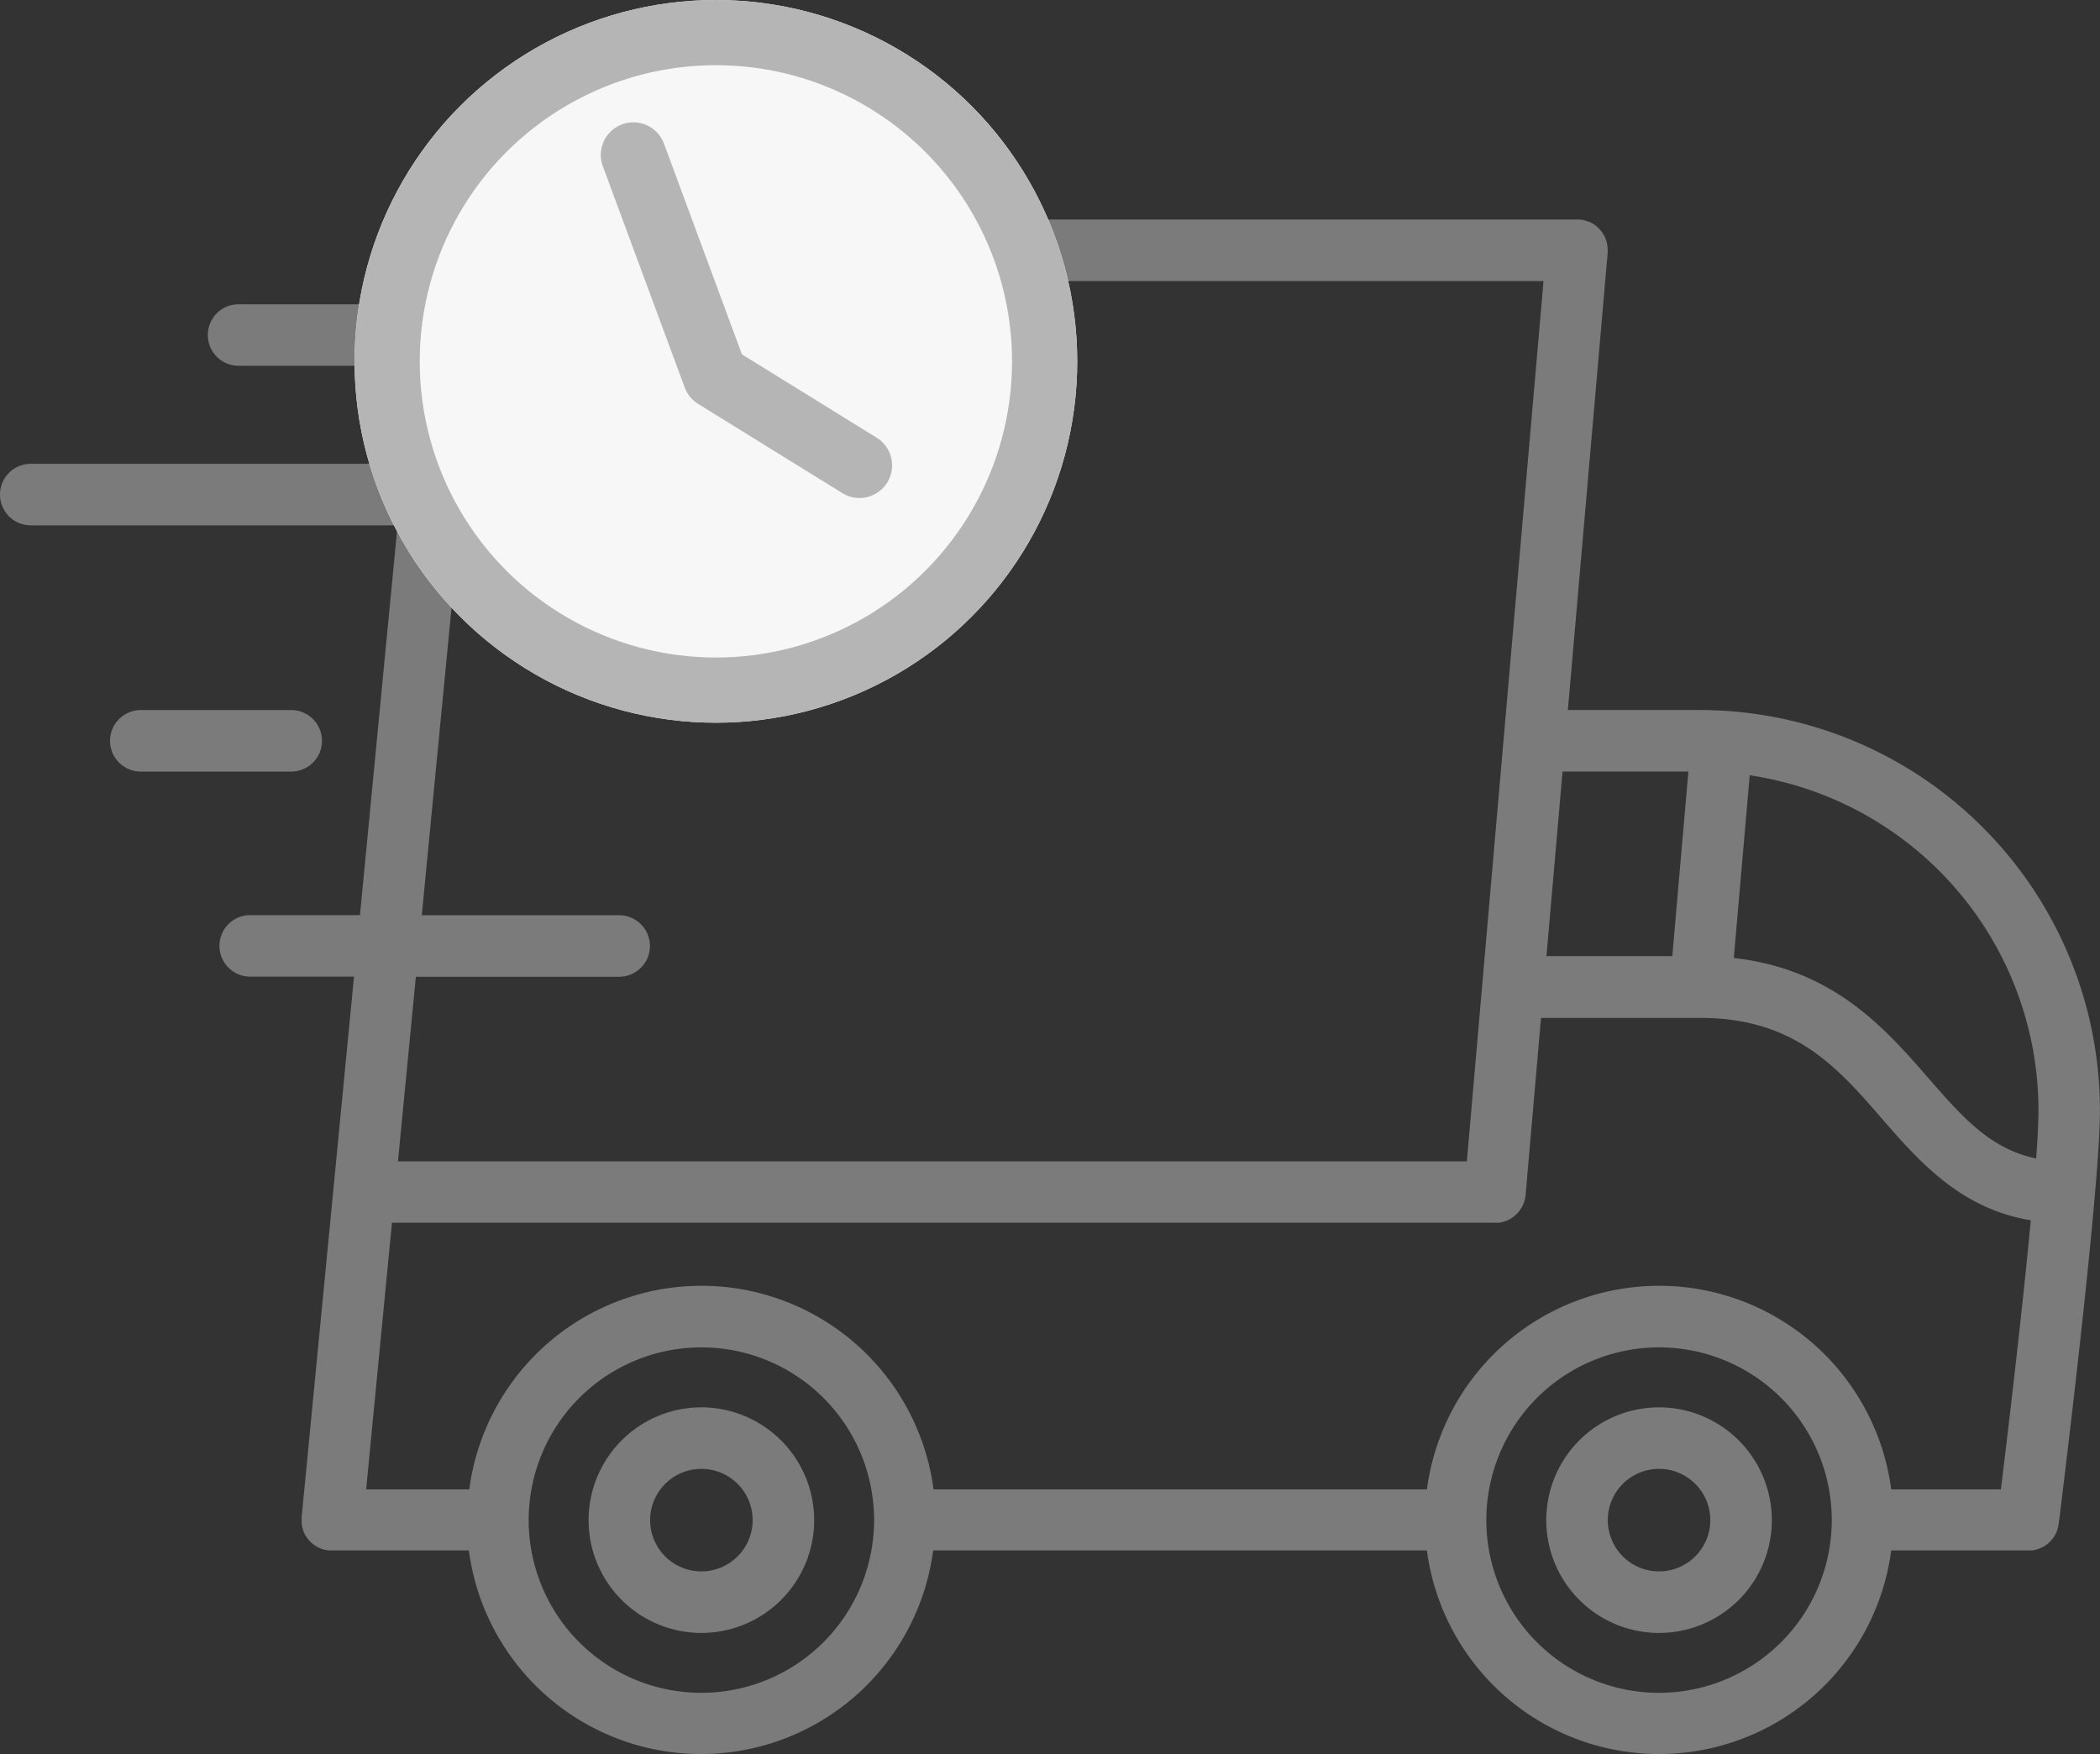 <svg xmlns="http://www.w3.org/2000/svg" width="64.441" height="53.833" viewBox="0 0 64.441 53.833">
  <rect x="0" y="0" width="64.441" height="53.833" fill="#333333" stroke="none"/>
  <g id="Gruppe_24142" data-name="Gruppe 24142" transform="translate(-1276.78 -894.552)">
    <g id="delivery-truck_1_" data-name="delivery-truck(1)" transform="translate(1276.78 832.412)">
      <g id="Gruppe_24105" data-name="Gruppe 24105" transform="translate(0 68.867)">
        <g id="Gruppe_24104" data-name="Gruppe 24104" transform="translate(0 0)">
          <path id="Pfad_97377" data-name="Pfad 97377" d="M52.17,83.927H48.112l1.222-14.035c0-.025,0-.05,0-.076,0,0,0,0,0-.006h0a.944.944,0,0,0-.569-.865l-.009,0c-.021-.009-.043-.016-.065-.024l-.024-.008-.054-.014-.038-.009-.049-.008-.046-.006h-.008l-.049,0-.033,0H29.075a.944.944,0,0,0,0,1.888H47.365l-1.879,21.57v0l-.474,5.442h-32.8l.549-5.664H19a.944.944,0,0,0,0-1.888H12.943L14.1,78.264h8.5a.944.944,0,1,0,0-1.888H14.284l.545-5.621H31.034a.944.944,0,0,0,0-1.888H13.971a.944.944,0,0,0-.921.745l0,.009c0,.024-.008.048-.011.072,0,.008,0,.015,0,.023v0l-.645,6.656H.944a.944.944,0,1,0,0,1.888H12.2L11.046,90.22H7.678a.944.944,0,1,0,0,1.888h3.185l-.631,6.51v0l-.975,10.066v.007c0,.013,0,.026,0,.039s0,.034,0,.052v0c0,.024,0,.048,0,.072,0,.008,0,.015,0,.023,0,.024.007.048.011.072,0,.007,0,.014,0,.021s.009.036.014.053.006.025.01.037l0,.01a.944.944,0,0,0,.224.37l.005.006.032.029a.937.937,0,0,0,.219.15c.017.008.033.017.05.024l.016.006c.024.009.047.019.072.026l.007,0c.028.008.056.016.085.022l.011,0c.027.005.055.01.083.012h0q.046,0,.092,0h4.2a7.185,7.185,0,0,0,14.247,0H43.787a7.185,7.185,0,0,0,14.247,0H62.24c.031,0,.062,0,.093,0l.016,0c.025,0,.049-.006.073-.011l.03-.007.055-.014.036-.012.046-.017.038-.016.041-.02.038-.02.039-.023.035-.023.038-.028.031-.025.038-.034.026-.025c.013-.013.026-.027.038-.042l.02-.023c.014-.017.026-.035.039-.052l.013-.018c.015-.023.03-.047.043-.071l0,0c.014-.026.027-.053.039-.081l.009-.024c.008-.02.015-.039.022-.059s.007-.027.011-.04.009-.031.012-.047.005-.029.008-.043,0-.025.007-.038c.04-.321.779-6.251,1.109-10.086,0,0,0-.007,0-.011.1-1.105.156-2.036.156-2.606A12.285,12.285,0,0,0,52.17,83.927Zm-4.222,1.888H51.81l-.493,5.663H47.455ZM21.523,114.084a5.3,5.3,0,1,1,5.3-5.3A5.305,5.305,0,0,1,21.523,114.084Zm29.387,0a5.3,5.3,0,1,1,5.3-5.3A5.305,5.305,0,0,1,50.911,114.084ZM61.4,107.841H58.034a7.185,7.185,0,0,0-14.247,0H28.647a7.185,7.185,0,0,0-14.247,0H11.235l.793-8.182h33.85a.932.932,0,0,0,.094,0l.017,0c.025,0,.049-.006.073-.011l.031-.008.056-.014.037-.013.047-.017.039-.017.041-.02.038-.021.038-.023.035-.025.037-.027.032-.027.035-.032.028-.028.033-.036.025-.03.03-.041.022-.031.026-.044.019-.033c.008-.015.015-.03.022-.045s.011-.024.016-.037.011-.03.017-.045.01-.027.014-.041.008-.03.011-.044.008-.03.011-.045,0-.03.007-.045,0-.031.006-.047,0,0,0-.007l.473-5.431h4.879c2.892,0,4.2,1.5,5.577,3.085,1.139,1.309,2.412,2.77,4.574,3.126C62.046,102.481,61.6,106.209,61.4,107.841Zm1.079-10.155c-1.4-.286-2.266-1.272-3.311-2.473-1.308-1.5-2.9-3.335-5.964-3.677l.488-5.607A10.4,10.4,0,0,1,62.553,96.2C62.553,96.553,62.527,97.067,62.482,97.686Z" transform="translate(0 -68.867)" fill="#7b7b7b"/>
        </g>
      </g>
      <g id="Gruppe_24107" data-name="Gruppe 24107" transform="translate(18.062 105.324)">
        <g id="Gruppe_24106" data-name="Gruppe 24106">
          <path id="Pfad_97378" data-name="Pfad 97378" d="M146.969,358.524a3.461,3.461,0,1,0,3.461,3.461A3.465,3.465,0,0,0,146.969,358.524Zm0,5.034a1.573,1.573,0,1,1,1.573-1.573A1.575,1.575,0,0,1,146.969,363.558Z" transform="translate(-143.508 -358.524)" fill="#7b7b7b"/>
        </g>
      </g>
      <g id="Gruppe_24109" data-name="Gruppe 24109" transform="translate(47.449 105.324)">
        <g id="Gruppe_24108" data-name="Gruppe 24108">
          <path id="Pfad_97379" data-name="Pfad 97379" d="M380.457,358.524a3.461,3.461,0,1,0,3.461,3.461A3.465,3.465,0,0,0,380.457,358.524Zm0,5.034a1.573,1.573,0,1,1,1.573-1.573A1.575,1.575,0,0,1,380.457,363.558Z" transform="translate(-376.996 -358.524)" fill="#7b7b7b"/>
        </g>
      </g>
      <g id="Gruppe_24111" data-name="Gruppe 24111" transform="translate(3.377 83.928)">
        <g id="Gruppe_24110" data-name="Gruppe 24110">
          <path id="Pfad_97380" data-name="Pfad 97380" d="M32.393,188.527H27.778a.944.944,0,1,0,0,1.888h4.615a.944.944,0,1,0,0-1.888Z" transform="translate(-26.834 -188.527)" fill="#7b7b7b"/>
        </g>
      </g>
    </g>
    <g id="Gruppe_24119" data-name="Gruppe 24119" transform="translate(1283.157 903.888)">
      <g id="Gruppe_24110-2" data-name="Gruppe 24110">
        <path id="Pfad_97380-2" data-name="Pfad 97380" d="M32.393,188.527H27.778a.944.944,0,1,0,0,1.888h4.615a.944.944,0,1,0,0-1.888Z" transform="translate(-26.834 -188.527)" fill="#7b7b7b"/>
      </g>
    </g>
    <g id="Gruppe_24120" data-name="Gruppe 24120" transform="translate(36.66 -44.448)">
      <g id="Ellipse_1997" data-name="Ellipse 1997" transform="translate(1251 939)" fill="#f7f7f7" stroke="#b5b5b5" stroke-width="2">
        <circle cx="11.088" cy="11.088" r="11.088" stroke="none"/>
        <circle cx="11.088" cy="11.088" r="10.088" fill="none"/>
      </g>
      <path id="Pfad_97386" data-name="Pfad 97386" d="M1259.556,943.753l2.513,6.79,4.426,2.738" fill="none" stroke="#b5b5b5" stroke-linecap="round" stroke-linejoin="round" stroke-width="2"/>
    </g>
  </g>
</svg>
